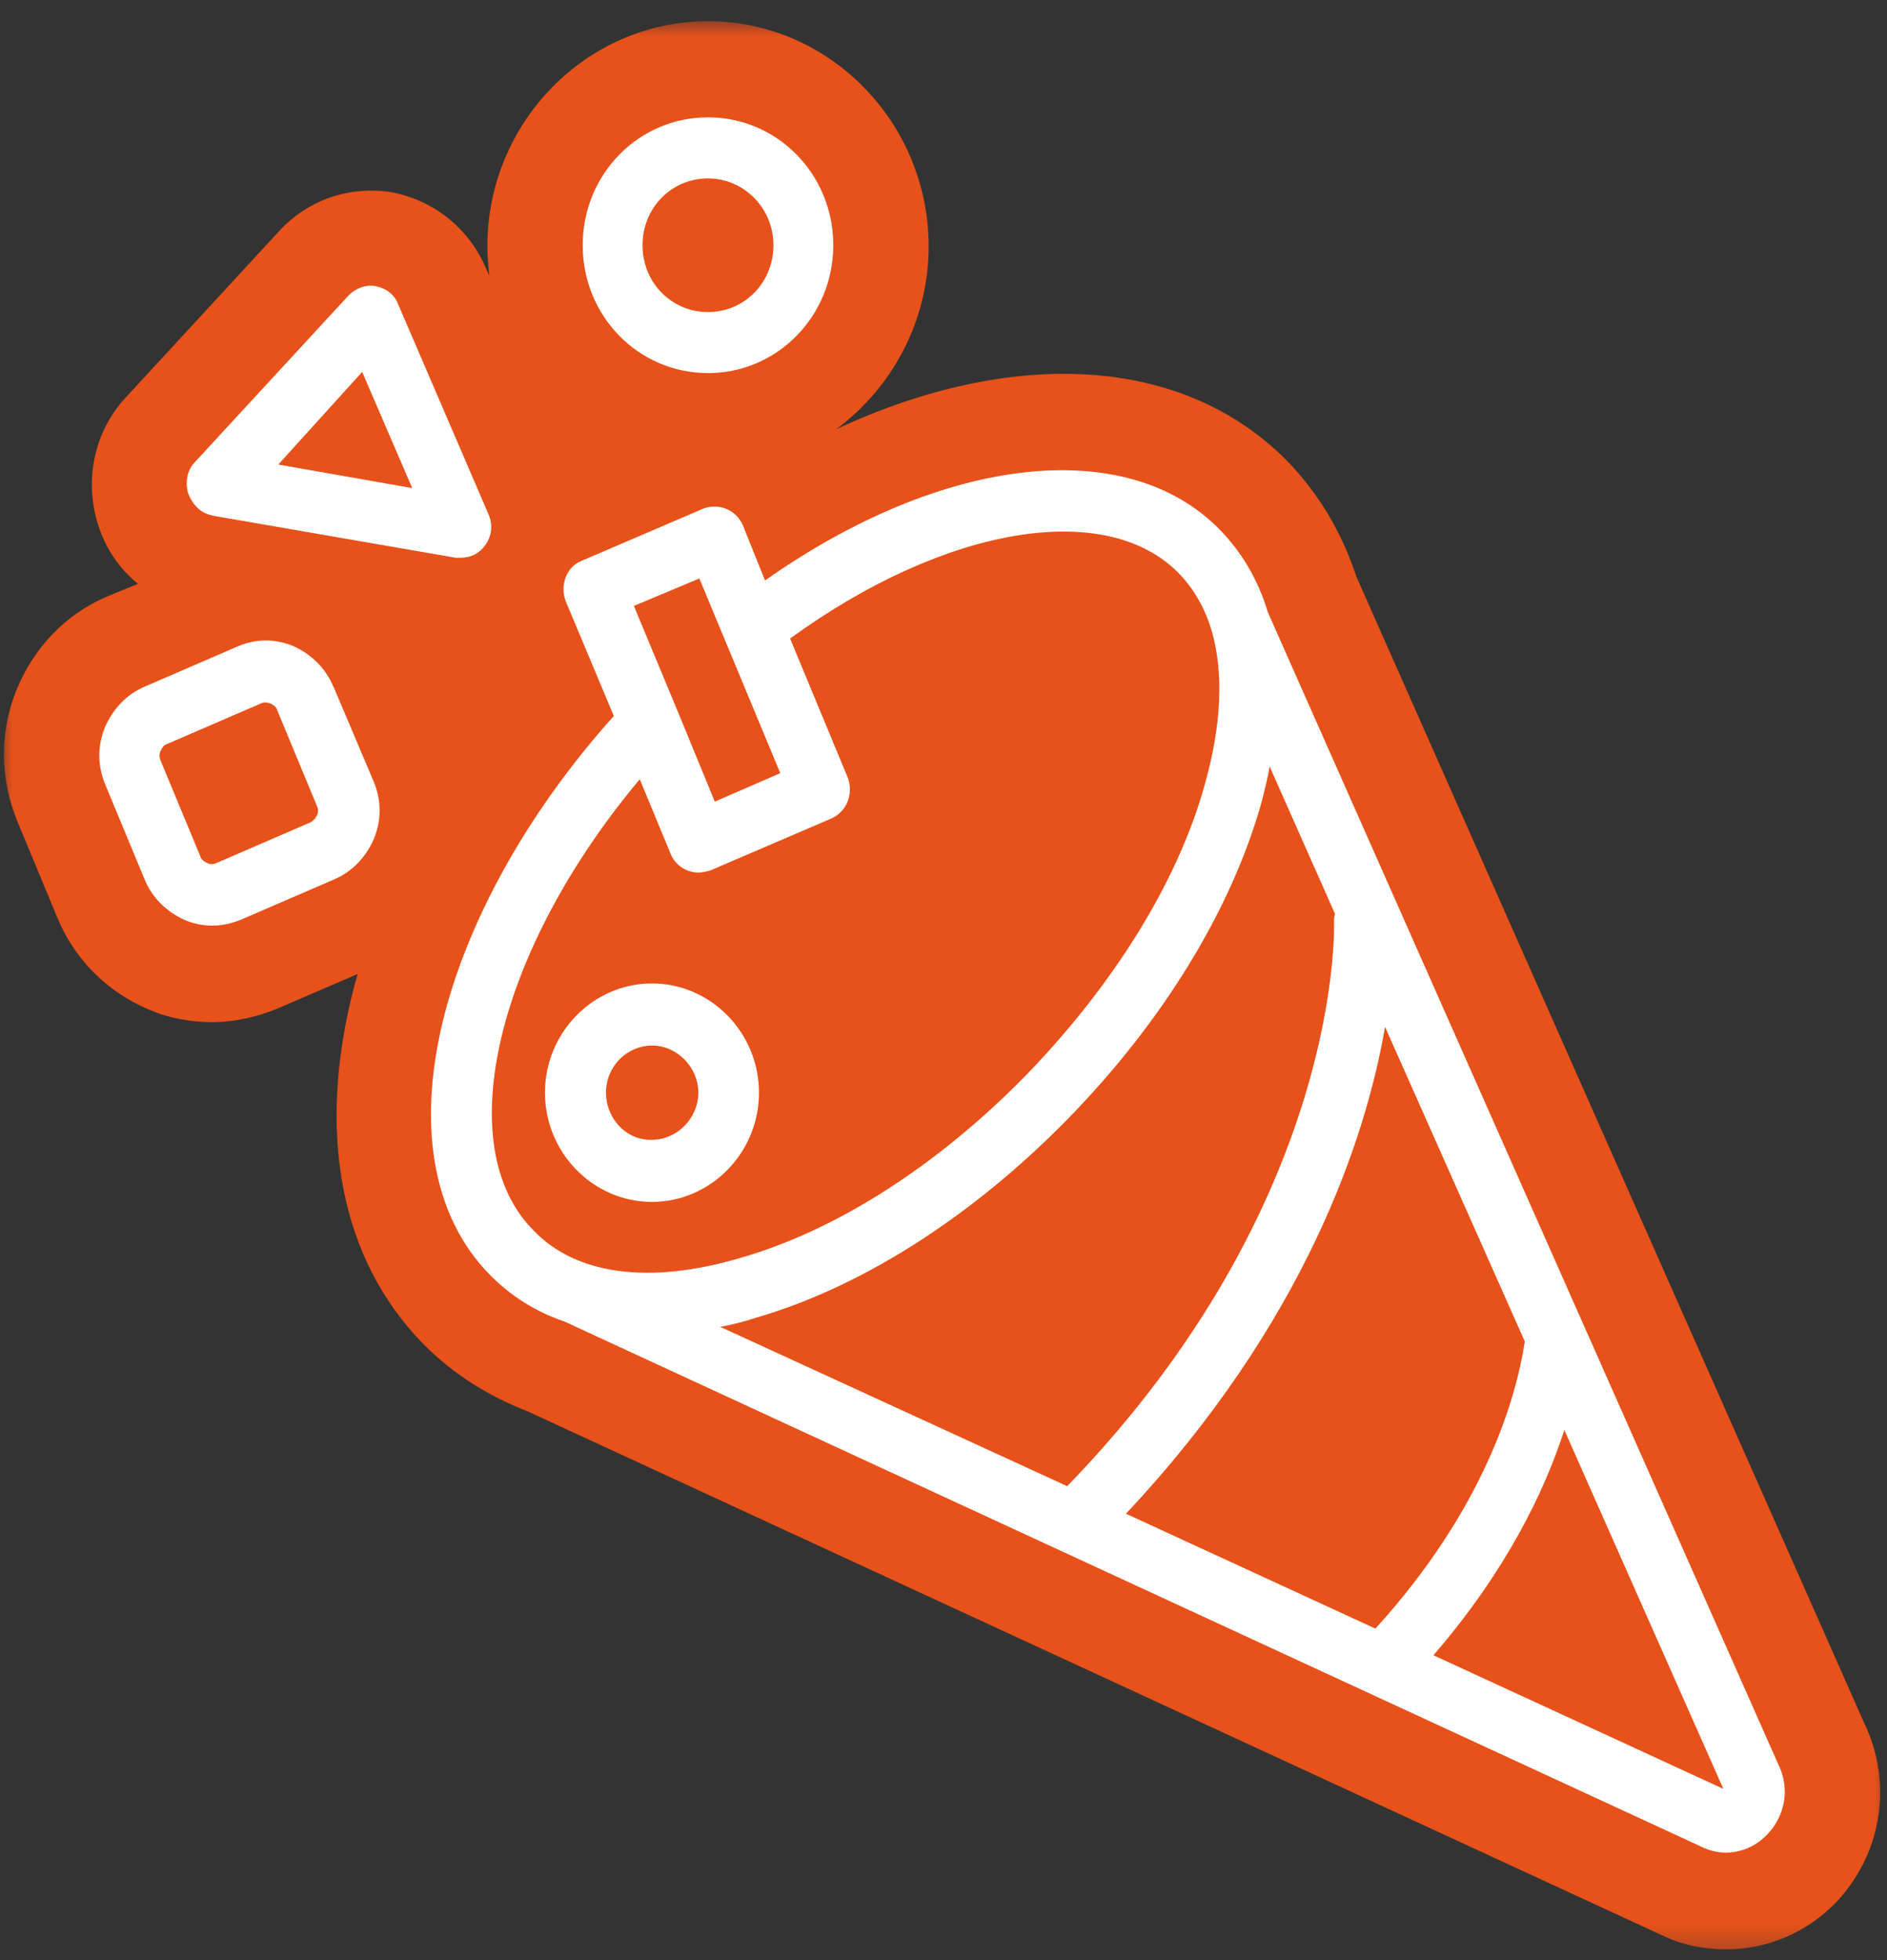 <svg width="78" height="81" viewBox="0 0 78 81" fill="none" xmlns="http://www.w3.org/2000/svg">
<rect x="0" y="0" width="78" height="81" fill="#333333" stroke="none"/>
<mask id="mask0_238_209" style="mask-type:luminance" maskUnits="userSpaceOnUse" x="0" y="0" width="78" height="81">
<path d="M78 0.75H0V80.75H78V0.75Z" fill="white"/>
</mask>
<g mask="url(#mask0_238_209)">
<path d="M77.13 71.366L56.066 23.828C55.468 21.999 54.514 20.415 53.235 19.077C48.936 14.69 41.89 14.326 34.561 17.739C36.868 16.037 38.387 13.267 38.387 10.185C38.387 5.069 34.287 0.877 29.266 0.877C24.245 0.877 20.145 5.061 20.145 10.185C20.145 10.591 20.186 10.998 20.228 11.404L20.07 11.04C19.356 9.414 17.92 8.279 16.211 7.949C14.501 7.661 12.75 8.237 11.555 9.532L5.181 16.443C3.869 17.866 3.471 19.899 4.068 21.728C4.384 22.702 4.948 23.515 5.703 24.125L4.425 24.65C2.715 25.378 1.396 26.759 0.682 28.512C-0.032 30.257 0.002 32.213 0.724 33.958L2.359 37.896C3.072 39.64 4.425 40.987 6.143 41.715C6.982 42.08 7.895 42.24 8.774 42.24C9.654 42.24 10.608 42.037 11.48 41.673L14.783 40.25C14.742 40.453 14.667 40.614 14.626 40.818C13.073 46.831 14.069 52.031 17.489 55.529C18.684 56.748 20.153 57.68 21.83 58.332L68.731 79.988C69.569 80.394 70.482 80.555 71.362 80.555C72.997 80.555 74.624 79.903 75.86 78.65C77.728 76.702 78.251 73.856 77.138 71.374L77.13 71.366Z" fill="#E7511A"/>
</g>
<path d="M73.543 72.992L52.404 25.294C52.006 23.955 51.325 22.812 50.412 21.88C46.553 17.942 38.942 18.831 31.622 23.989L30.709 21.711C30.427 21.059 29.713 20.779 29.074 21.017L24.061 23.168C23.746 23.286 23.505 23.532 23.38 23.862C23.264 24.184 23.264 24.514 23.38 24.836L25.372 29.587C21.945 33.407 19.48 37.752 18.401 41.817C17.206 46.365 17.845 50.227 20.235 52.666C21.115 53.564 22.144 54.207 23.339 54.614L70.323 76.312C70.638 76.473 71.004 76.558 71.319 76.558C71.958 76.558 72.556 76.312 73.029 75.829C73.784 75.058 73.983 73.957 73.543 72.984V72.992ZM46.545 62.55C53.948 54.665 56.463 47.026 57.251 42.435L63.028 55.435C62.671 57.79 61.36 62.346 56.853 67.301L46.536 62.55H46.545ZM29.788 54.826C30.269 54.741 30.742 54.622 31.224 54.461C35.606 53.2 40.179 50.278 44.121 46.255C48.063 42.232 50.927 37.557 52.163 33.094C52.28 32.602 52.404 32.162 52.479 31.671L55.185 37.769C55.143 37.887 55.143 37.972 55.143 38.09C55.143 38.209 55.541 49.626 44.113 61.415L29.779 54.834L29.788 54.826ZM28.908 23.905L32.253 31.95L29.547 33.127L27.995 29.35L26.202 25.039L28.908 23.905ZM26.443 32.196L27.721 35.287C27.92 35.778 28.402 36.058 28.875 36.058C29.032 36.058 29.19 36.016 29.356 35.973L34.369 33.822C35.008 33.534 35.282 32.806 35.05 32.154L32.659 26.386C39.033 21.753 45.681 20.619 48.703 23.667C49.342 24.32 49.815 25.133 50.097 26.107C50.578 27.809 50.495 29.926 49.815 32.365C48.703 36.431 46.03 40.691 42.411 44.434C38.751 48.169 34.568 50.853 30.584 51.988C26.841 53.089 23.812 52.683 22.061 50.853C18.558 47.356 20.55 39.234 26.443 32.204V32.196ZM59.251 68.402C62.239 64.946 63.833 61.66 64.663 59.094L71.236 73.924L59.251 68.402ZM29.265 15.418C32.128 15.418 34.444 13.064 34.444 10.134C34.444 7.203 32.136 4.849 29.265 4.849C26.393 4.849 24.086 7.203 24.086 10.134C24.086 13.064 26.393 15.418 29.265 15.418ZM29.265 7.373C30.742 7.373 31.971 8.592 31.971 10.134C31.971 11.675 30.775 12.895 29.265 12.895C27.754 12.895 26.559 11.675 26.559 10.134C26.559 8.592 27.754 7.373 29.265 7.373ZM31.373 45.154C31.373 42.672 29.381 40.64 26.949 40.64C24.517 40.64 22.526 42.672 22.526 45.154C22.526 47.635 24.517 49.668 26.949 49.668C29.381 49.668 31.373 47.635 31.373 45.154ZM25.049 45.154C25.049 44.053 25.928 43.206 26.957 43.206C27.987 43.206 28.866 44.104 28.866 45.154C28.866 46.204 27.987 47.102 26.957 47.102C25.92 47.144 25.049 46.246 25.049 45.154ZM13.778 28.376C13.462 27.606 12.865 27.038 12.143 26.708C11.387 26.386 10.591 26.386 9.835 26.708L5.976 28.376C5.221 28.698 4.665 29.308 4.341 30.045C4.026 30.815 4.026 31.628 4.341 32.399L5.976 36.337C6.291 37.108 6.889 37.675 7.611 38.006C7.968 38.167 8.366 38.251 8.765 38.251C9.163 38.251 9.562 38.167 9.96 38.006L13.819 36.337C14.575 36.016 15.131 35.406 15.454 34.669C15.77 33.898 15.77 33.085 15.454 32.315L13.786 28.376H13.778ZM13.097 33.703C13.056 33.788 12.981 33.907 12.815 33.991L8.956 35.66C8.756 35.745 8.64 35.702 8.557 35.66C8.474 35.617 8.317 35.541 8.275 35.372L6.64 31.434C6.557 31.23 6.599 31.112 6.64 31.027C6.682 30.942 6.756 30.782 6.922 30.739L10.782 29.071C10.865 29.028 10.939 29.028 10.981 29.028C11.064 29.028 11.138 29.071 11.18 29.071C11.263 29.113 11.421 29.189 11.462 29.359L13.097 33.297C13.18 33.458 13.139 33.619 13.097 33.703ZM8.765 21.305L18.84 23.049H19.04C19.438 23.049 19.795 22.888 20.036 22.558C20.318 22.194 20.392 21.703 20.193 21.254L16.45 12.556C16.293 12.149 15.936 11.904 15.537 11.828C15.139 11.743 14.699 11.912 14.425 12.192L8.051 19.102C7.736 19.424 7.653 19.916 7.769 20.364C7.968 20.89 8.325 21.22 8.765 21.296V21.305ZM14.973 15.376L17.04 20.17L11.504 19.196L14.965 15.376H14.973Z" fill="white"/>
</svg>
